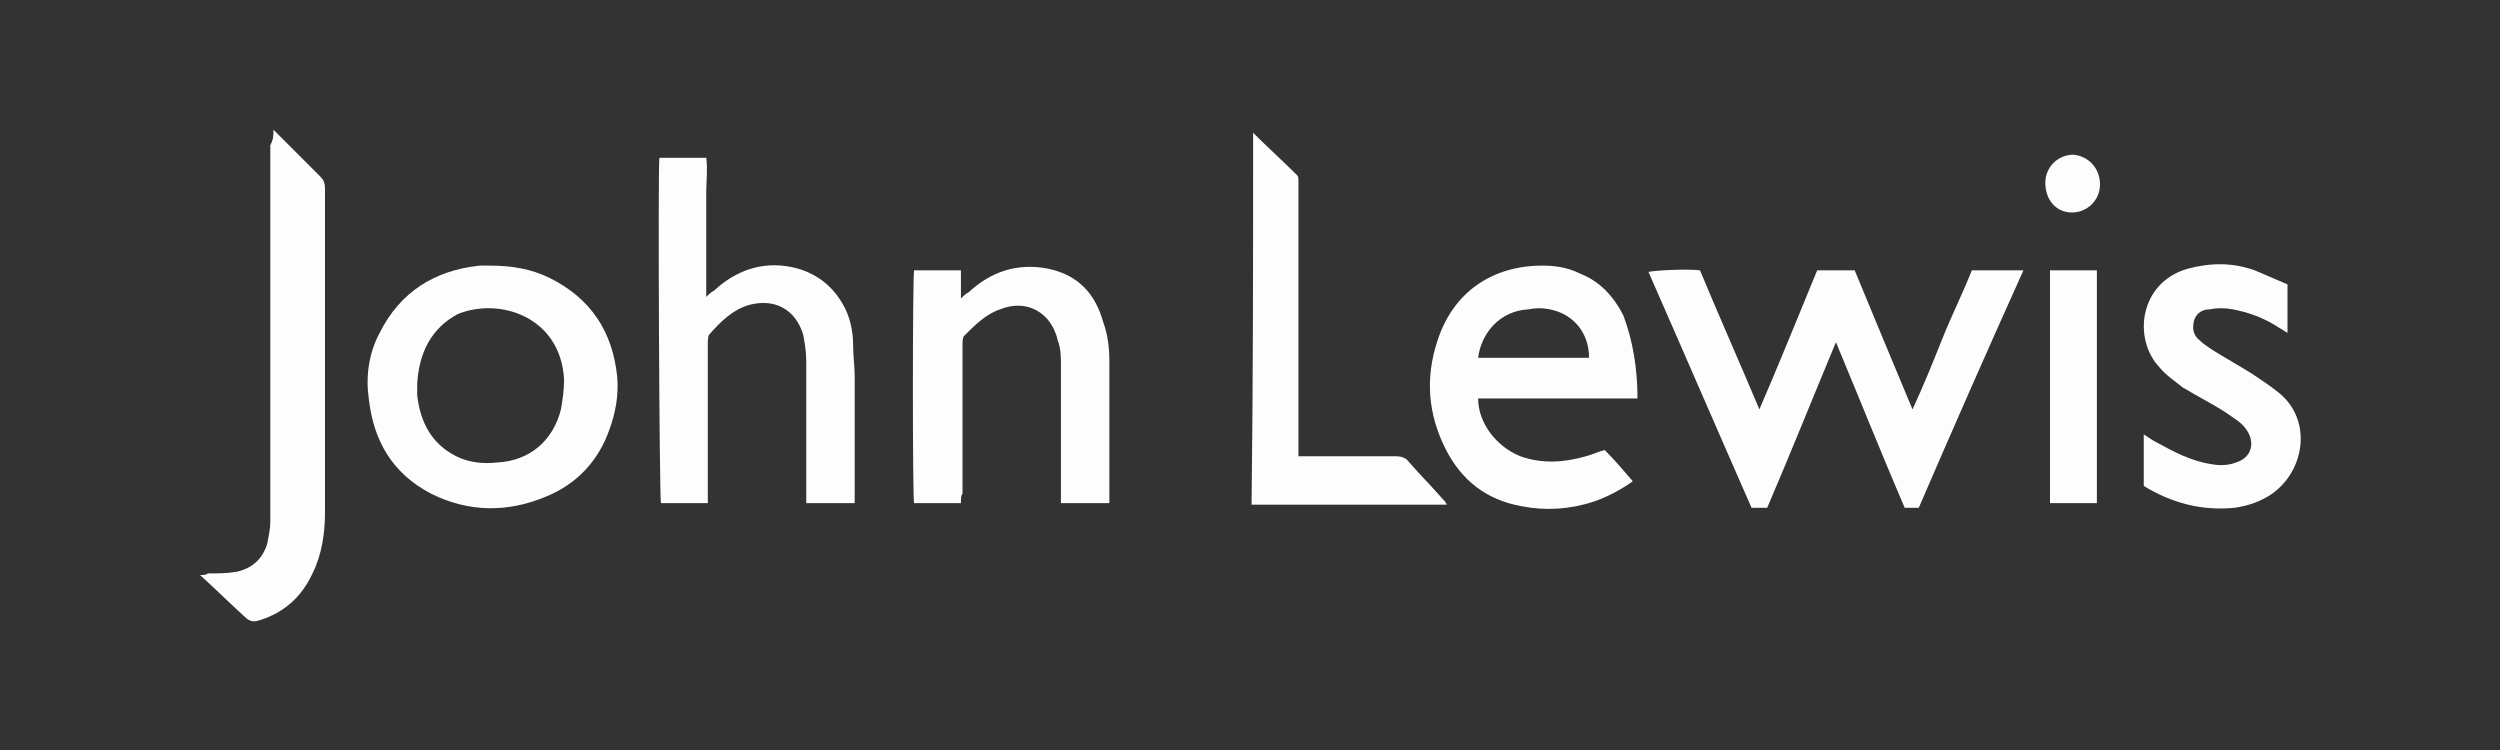 <?xml version="1.0" encoding="utf-8"?>
<!-- Generator: Adobe Illustrator 21.1.0, SVG Export Plug-In . SVG Version: 6.00 Build 0)  -->
<svg version="1.1" id="Layer_1" xmlns="http://www.w3.org/2000/svg" xmlns:xlink="http://www.w3.org/1999/xlink" x="0px" y="0px"
	 viewBox="0 0 160 48" style="enable-background:new 0 0 160 48;" xml:space="preserve">
<rect x="0" y="0" width="160" height="48" fill="#333333" stroke="none"/>
<style type="text/css">
	.st0{fill:#FEFDFD;}
</style>
<g id="lIOpyz_1_">
	<g>
		<path class="st0" d="M122.8,32.5c-0.3,0-0.6,0-0.9,0c-1.5-3.5-2.9-7-4.4-10.6c-1.5,3.6-2.9,7.1-4.4,10.6c-0.3,0-0.6,0-1,0
			c-2.2-5-4.4-10.1-6.6-15.1c0.5-0.1,2.4-0.2,3.3-0.1c1.2,2.9,2.5,5.8,3.8,8.9c1.3-3,2.5-6,3.7-8.9c0.8,0,1.5,0,2.4,0
			c1.2,2.9,2.4,5.8,3.7,8.9c0.7-1.5,1.3-3,1.9-4.5s1.3-2.9,1.9-4.4c1.1,0,2.1,0,3.3,0C127.2,22.4,125,27.4,122.8,32.5z"/>
		<path class="st0" d="M42.2,10.1c1,0,2,0,3,0c0.1,0.7,0,1.5,0,2.2s0,1.5,0,2.2s0,1.5,0,2.2s0,1.4,0,2.3c0.2-0.2,0.3-0.3,0.5-0.4
			c1.4-1.3,3.1-1.9,5-1.5c1.4,0.3,2.5,1.1,3.2,2.3c0.5,0.8,0.7,1.8,0.7,2.7c0,0.7,0.1,1.3,0.1,2c0,2.5,0,4.9,0,7.4
			c0,0.2,0,0.4,0,0.7c-0.6,0-1.1,0-1.6,0s-1,0-1.5,0c0-0.3,0-0.5,0-0.7c0-2.8,0-5.6,0-8.4c0-0.6-0.1-1.2-0.2-1.7
			c-0.5-1.6-1.8-2.3-3.4-1.9c-1.1,0.3-1.9,1.1-2.6,1.9c-0.1,0.1-0.1,0.4-0.1,0.6c0,3.1,0,6.2,0,9.4c0,0.2,0,0.5,0,0.8
			c-0.6,0-1.1,0-1.6,0s-1,0-1.4,0C42.2,31.8,42.1,11,42.2,10.1z"/>
		<path class="st0" d="M31.4,17c1.3,0,2.6,0.2,3.8,0.8c2.6,1.3,4,3.4,4.3,6.3c0.1,1.2-0.1,2.3-0.5,3.4c-0.7,2-2.1,3.5-4.1,4.3
			c-2.4,1-4.9,1-7.3-0.2c-2.5-1.3-3.7-3.4-4-6.1c-0.2-1.4,0-2.9,0.7-4.2c1.3-2.6,3.5-4,6.4-4.3C30.9,17,31.2,17,31.4,17z M26.7,24.6
			c0,0.2,0,0.5,0,0.7c0.2,1.7,0.9,3.1,2.5,3.9c0.8,0.4,1.7,0.5,2.6,0.4c2.1-0.1,3.6-1.4,4.1-3.4c0.1-0.6,0.2-1.2,0.2-1.9
			c-0.2-4-4.1-5.3-6.8-4.2C27.6,21,26.8,22.6,26.7,24.6z"/>
		<path class="st0" d="M104.8,25.5c-3.5,0-6.8,0-10.2,0c0,1.6,1.2,3.1,2.7,3.7c1.4,0.5,2.8,0.4,4.2,0c0.4-0.1,0.8-0.3,1.2-0.4
			c0.6,0.6,1.2,1.3,1.8,2c-0.7,0.5-1.6,1-2.5,1.3c-1.5,0.5-3.1,0.6-4.6,0.3c-2.3-0.4-3.9-1.7-4.9-3.7c-1.1-2.2-1.3-4.5-0.5-6.9
			c1-3.1,3.5-4.8,6.7-4.8c0.8,0,1.6,0.1,2.4,0.5c1.3,0.5,2.2,1.5,2.8,2.7C104.5,21.8,104.8,23.6,104.8,25.5z M94.6,22.9
			c2.4,0,4.7,0,7.1,0c0-1.6-1-2.8-2.5-3.1c-0.5-0.1-0.9-0.1-1.4,0C96,19.9,94.8,21.3,94.6,22.9z"/>
		<path class="st0" d="M61.5,32.2c-1.1,0-2.1,0-3,0c-0.1-0.4-0.1-14.2,0-14.9c1,0,2,0,3,0c0,0.5,0,1.1,0,1.8
			c0.2-0.2,0.3-0.3,0.5-0.4c1.4-1.3,3.1-1.9,5.1-1.5c1.9,0.4,3,1.6,3.5,3.4c0.3,0.8,0.4,1.7,0.4,2.5c0,2.9,0,5.8,0,8.7
			c0,0.1,0,0.3,0,0.4c-1,0-2,0-3.1,0c0-0.2,0-0.5,0-0.7c0-2.7,0-5.4,0-8.1c0-0.5,0-1.1-0.2-1.6c-0.4-1.8-2-2.7-3.7-2
			c-0.9,0.3-1.6,1-2.3,1.7c-0.1,0.1-0.1,0.4-0.1,0.6c0,1.7,0,3.5,0,5.2c0,1.4,0,2.9,0,4.3C61.5,31.7,61.5,31.9,61.5,32.2z"/>
		<path class="st0" d="M17.5,8.3c0.2,0.2,0.3,0.3,0.4,0.4c0.9,0.9,1.7,1.7,2.6,2.6c0.2,0.2,0.3,0.4,0.3,0.8c0,6.9,0,13.8,0,20.7
			c0,1.3-0.2,2.7-0.8,3.9c-0.7,1.5-1.8,2.5-3.4,3c-0.3,0.1-0.5,0.1-0.8-0.1c-1-0.9-2-1.9-3-2.8c0.2,0,0.4,0,0.5-0.1
			c0.6,0,1.2,0,1.8-0.1c1-0.2,1.7-0.8,2-1.8c0.1-0.5,0.2-1,0.2-1.4c0-0.8,0-1.5,0-2.3c0-7.3,0-14.5,0-21.8
			C17.5,8.9,17.5,8.7,17.5,8.3z"/>
		<path class="st0" d="M80.2,8.5c0.9,0.9,1.9,1.8,2.8,2.7c0.1,0.1,0.1,0.2,0.1,0.4s0,0.3,0,0.5c0,5.4,0,10.9,0,16.3
			c0,0.2,0,0.5,0,0.8c0.2,0,0.5,0,0.7,0c1.8,0,3.7,0,5.5,0c0.4,0,0.7,0.1,0.9,0.4c0.7,0.8,1.4,1.5,2.1,2.3c0.1,0.1,0.2,0.2,0.3,0.4
			c-4.2,0-8.4,0-12.5,0C80.2,24.3,80.2,16.4,80.2,8.5z"/>
		<path class="st0" d="M146.4,18.2c0,1.1,0,2.1,0,3.1c-0.2-0.1-0.3-0.2-0.5-0.3c-0.9-0.6-1.9-1-3-1.2c-0.5-0.1-1-0.1-1.5,0
			c-0.5,0-0.9,0.3-1,0.8s0,0.9,0.4,1.2c0.2,0.2,0.5,0.4,0.8,0.6c0.8,0.5,1.7,1,2.5,1.5c0.6,0.4,1.2,0.8,1.7,1.2
			c2.3,1.8,1.7,5.3-0.7,6.7c-0.7,0.4-1.4,0.6-2.1,0.7c-2.1,0.2-4-0.3-5.8-1.4c0-1.1,0-2.2,0-3.3c0.3,0.2,0.6,0.4,0.8,0.5
			c1.1,0.6,2.2,1.2,3.5,1.4c0.5,0.1,1.1,0.1,1.6-0.1c1-0.3,1.3-1.3,0.6-2.2c-0.3-0.4-0.7-0.6-1.1-0.9c-0.9-0.6-1.9-1.1-2.9-1.7
			c-0.5-0.4-1.1-0.8-1.5-1.3c-1.7-1.8-1.3-5.4,1.8-6.3c1.5-0.4,2.9-0.4,4.3,0.1C145,17.6,145.7,17.9,146.4,18.2z"/>
		<path class="st0" d="M131.2,32.2c0-5,0-9.9,0-14.9c1,0,2,0,3,0c0,5,0,9.9,0,14.9C133.3,32.2,132.3,32.2,131.2,32.2z"/>
		<path class="st0" d="M134.4,11.8c0,1-0.8,1.8-1.8,1.8s-1.7-0.8-1.7-1.9c0-1,0.8-1.8,1.8-1.8C133.7,10,134.4,10.8,134.4,11.8z"/>
	</g>
</g>
</svg>
